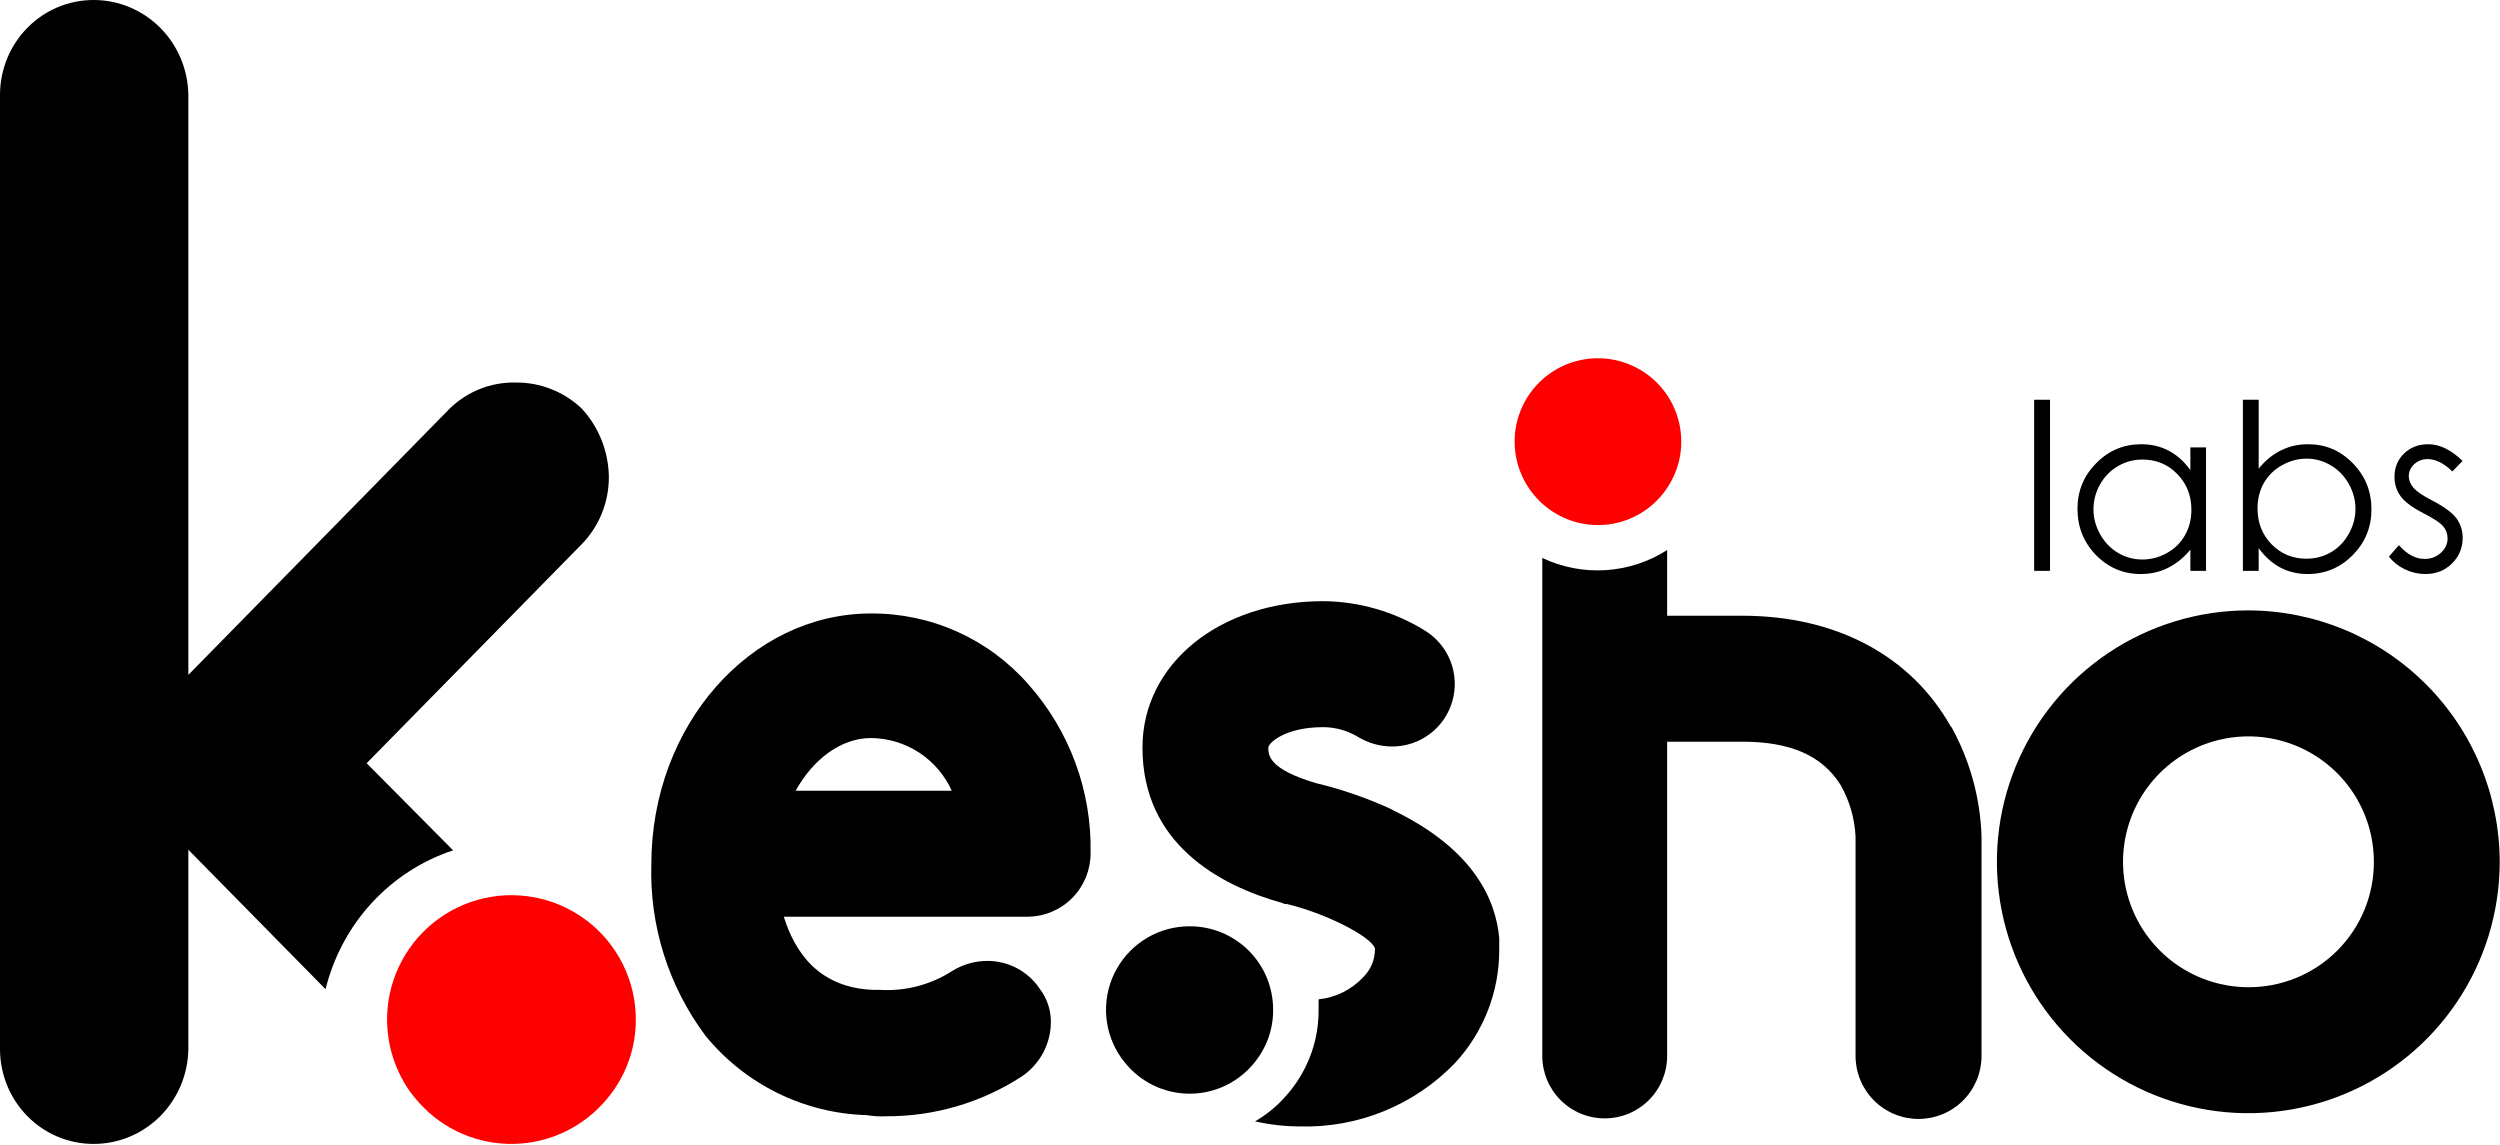 <svg width="1626" height="745" viewBox="0 0 1626 745" fill="none" xmlns="http://www.w3.org/2000/svg">
<path d="M1601.65 299.775L1595.01 306.638C1589.5 301.276 1584.11 298.594 1578.85 298.594C1575.5 298.594 1572.63 299.701 1570.21 301.915C1567.85 304.129 1566.67 306.712 1566.67 309.664C1566.67 312.271 1567.66 314.756 1569.62 317.117C1571.59 319.528 1575.72 322.357 1582.02 325.604C1589.7 329.588 1594.91 333.426 1597.67 337.116C1600.37 340.855 1601.73 345.061 1601.73 349.735C1601.73 356.327 1599.41 361.911 1594.79 366.486C1590.16 371.061 1584.38 373.349 1577.45 373.349C1572.82 373.349 1568.39 372.341 1564.16 370.324C1559.98 368.306 1556.51 365.527 1553.76 361.985L1560.25 354.605C1565.52 360.558 1571.1 363.534 1577 363.534C1581.14 363.534 1584.65 362.206 1587.56 359.549C1590.46 356.893 1591.91 353.769 1591.91 350.177C1591.91 347.226 1590.95 344.594 1589.03 342.281C1587.11 340.018 1582.78 337.165 1576.04 333.721C1568.81 329.982 1563.89 326.292 1561.29 322.652C1558.68 319.011 1557.37 314.854 1557.37 310.18C1557.37 304.08 1559.44 299.013 1563.57 294.978C1567.75 290.944 1573.02 288.927 1579.37 288.927C1586.74 288.927 1594.17 292.543 1601.65 299.775Z" fill="black"/>
<path d="M1458.78 371.283V260H1469.04V304.794C1473.37 299.481 1478.22 295.52 1483.58 292.913C1488.94 290.256 1494.82 288.928 1501.22 288.928C1512.58 288.928 1522.27 293.06 1530.29 301.325C1538.36 309.541 1542.39 319.528 1542.39 331.286C1542.39 342.897 1538.33 352.81 1530.22 361.026C1522.1 369.242 1512.33 373.35 1500.92 373.35C1494.38 373.35 1488.45 371.948 1483.14 369.143C1477.82 366.339 1473.12 362.133 1469.04 356.524V371.283H1458.78ZM1500.11 363.387C1505.86 363.387 1511.18 361.985 1516.05 359.181C1520.92 356.328 1524.78 352.343 1527.63 347.226C1530.54 342.11 1531.99 336.698 1531.99 330.991C1531.99 325.284 1530.54 319.848 1527.63 314.682C1524.73 309.517 1520.82 305.507 1515.9 302.654C1511.03 299.751 1505.82 298.3 1500.26 298.3C1494.6 298.3 1489.21 299.751 1484.1 302.654C1479.03 305.507 1475.12 309.369 1472.36 314.24C1469.66 319.11 1468.3 324.596 1468.3 330.696C1468.3 339.994 1471.35 347.767 1477.45 354.015C1483.6 360.263 1491.15 363.387 1500.11 363.387Z" fill="black"/>
<path d="M1434.8 290.994V371.283H1424.62V357.483C1420.29 362.747 1415.42 366.708 1410 369.364C1404.64 372.021 1398.76 373.349 1392.37 373.349C1381 373.349 1371.29 369.241 1363.22 361.025C1355.2 352.76 1351.19 342.724 1351.19 330.917C1351.19 319.356 1355.25 309.467 1363.37 301.251C1371.48 293.035 1381.25 288.927 1392.66 288.927C1399.25 288.927 1405.21 290.329 1410.52 293.134C1415.88 295.938 1420.58 300.144 1424.62 305.753V290.994H1434.8ZM1393.47 298.89C1387.72 298.89 1382.4 300.316 1377.53 303.17C1372.66 305.974 1368.78 309.934 1365.87 315.051C1363.02 320.167 1361.59 325.579 1361.59 331.286C1361.59 336.943 1363.05 342.355 1365.95 347.521C1368.85 352.686 1372.74 356.721 1377.61 359.623C1382.53 362.477 1387.79 363.903 1393.4 363.903C1399.06 363.903 1404.42 362.477 1409.49 359.623C1414.56 356.77 1418.44 352.908 1421.15 348.037C1423.9 343.167 1425.28 337.681 1425.28 331.581C1425.28 322.283 1422.21 314.51 1416.06 308.262C1409.96 302.014 1402.43 298.89 1393.47 298.89Z" fill="black"/>
<path d="M1323 260H1333.33V371.283H1323V260Z" fill="black"/>
<path d="M1462.02 397C1429.71 397.055 1398.14 406.681 1371.3 424.665C1344.45 442.649 1323.54 468.183 1311.19 498.044C1298.85 527.905 1295.63 560.754 1301.94 592.443C1308.25 624.133 1323.81 653.243 1346.65 676.097C1369.49 698.951 1398.59 714.526 1430.28 720.854C1461.96 727.182 1494.81 723.981 1524.68 711.653C1554.55 699.326 1580.1 678.425 1598.09 651.59C1616.09 624.756 1625.74 593.19 1625.81 560.878C1625.81 517.431 1608.56 475.762 1577.84 445.031C1547.13 414.301 1505.47 397.024 1462.02 397ZM1462.02 642.082C1445.89 642.009 1430.14 637.154 1416.77 628.13C1403.39 619.107 1393 606.32 1386.89 591.387C1380.78 576.454 1379.24 560.046 1382.46 544.237C1385.68 528.428 1393.51 513.929 1404.97 502.572C1416.43 491.216 1431 483.512 1446.84 480.436C1462.68 477.36 1479.07 479.049 1493.95 485.29C1508.82 491.531 1521.52 502.044 1530.42 515.498C1539.32 528.953 1544.04 544.745 1543.96 560.878C1543.95 571.6 1541.82 582.215 1537.69 592.109C1533.56 602.004 1527.51 610.984 1519.89 618.532C1512.28 626.08 1503.24 632.046 1493.31 636.088C1483.38 640.13 1472.75 642.167 1462.02 642.082Z" fill="black"/>
<path d="M1093.5 287.202C1093.55 295.148 1091.79 303.002 1088.35 310.166C1084.5 318.5 1078.59 325.715 1071.17 331.129C1063.76 336.543 1055.09 339.977 1045.97 341.108C1036.86 342.239 1027.61 341.029 1019.1 337.592C1010.59 334.155 1003.09 328.605 997.318 321.465C995.685 319.503 994.211 317.415 992.909 315.219C988.577 308.047 985.967 299.97 985.284 291.619C984.6 283.269 985.862 274.874 988.969 267.094C992.077 259.314 996.946 252.36 1003.19 246.778C1009.44 241.197 1016.9 237.14 1024.98 234.926C1033.06 232.712 1041.54 232.402 1049.76 234.02C1057.98 235.637 1065.72 239.138 1072.36 244.248C1079 249.358 1084.36 255.938 1088.03 263.47C1091.7 271.003 1093.57 279.283 1093.5 287.661" fill="#FF0000"/>
<path d="M1268.86 472.667C1243.04 426.737 1194.63 400.465 1133.09 400.465H1084.31V357.75C1072.32 365.42 1058.58 369.916 1044.37 370.816C1030.17 371.716 1015.97 368.99 1003.11 362.894V686.792C1003.11 692.124 1004.16 697.403 1006.2 702.329C1008.24 707.255 1011.23 711.731 1015 715.502C1018.77 719.272 1023.24 722.263 1028.17 724.303C1033.1 726.343 1038.38 727.394 1043.71 727.394C1049.04 727.394 1054.32 726.343 1059.25 724.303C1064.17 722.263 1068.65 719.272 1072.42 715.502C1076.19 711.731 1079.18 707.255 1081.22 702.329C1083.26 697.403 1084.31 692.124 1084.31 686.792V482.404H1133.36C1164.87 482.404 1185.17 491.59 1197.11 510.513C1202.96 520.798 1206.29 532.317 1206.85 544.133V686.792C1206.85 697.657 1211.17 708.078 1218.85 715.761C1226.53 723.445 1236.95 727.761 1247.82 727.761C1258.69 727.761 1269.11 723.445 1276.79 715.761C1284.47 708.078 1288.79 697.657 1288.79 686.792V544.133C1288.01 519.088 1281.27 494.589 1269.13 472.667" fill="black"/>
<path d="M828.036 657.118C828.045 665.059 826.288 672.904 822.892 680.083C820.534 685.052 817.437 689.636 813.706 693.678C808.465 699.436 802.042 703.992 794.876 707.036C787.709 710.079 779.97 711.537 772.188 711.311C764.405 711.084 756.764 709.177 749.787 705.722C742.811 702.266 736.664 697.343 731.767 691.29C730.135 689.359 728.661 687.301 727.358 685.135C722.306 676.899 719.544 667.465 719.356 657.805C719.169 648.145 721.562 638.61 726.29 630.184C731.018 621.758 737.909 614.747 746.251 609.874C754.594 605 764.085 602.441 773.747 602.461C780.875 602.437 787.938 603.822 794.53 606.536C801.122 609.25 807.112 613.239 812.157 618.276C817.202 623.312 821.201 629.296 823.927 635.883C826.652 642.469 828.048 649.53 828.036 656.658" fill="black"/>
<path d="M906.117 526.861C889.97 519.332 873.105 513.454 855.777 509.315C824.913 500.129 824.913 490.943 824.913 486.259C824.913 483.411 835.476 472.939 860.646 472.939C868.541 472.981 876.281 475.138 883.06 479.185C889.809 483.312 897.563 485.504 905.474 485.524C914.377 485.53 923.037 482.615 930.126 477.227C937.215 471.839 942.34 464.275 944.718 455.694C947.095 447.114 946.592 437.99 943.287 429.723C939.981 421.455 934.055 414.5 926.418 409.923C906.626 397.744 883.884 391.2 860.646 391C793.405 391 743.065 431.602 743.065 486.259C743.065 548.539 792.762 575.822 834.007 587.304C834.863 587.817 835.861 588.042 836.854 587.947C860.646 593.551 890.776 608.248 894.267 616.7C894.358 620.216 893.72 623.713 892.392 626.97C891.064 630.227 889.075 633.173 886.55 635.623C878.957 643.744 868.676 648.836 857.615 649.953C857.615 652.341 857.615 654.729 857.615 657.118C857.677 669.479 854.945 681.694 849.623 692.851C845.98 700.5 841.212 707.56 835.476 713.795C829.938 719.953 823.458 725.193 816.278 729.32C825.801 731.493 835.537 732.602 845.305 732.627C864.092 733.173 882.786 729.786 900.187 722.683C917.588 715.58 933.313 704.918 946.351 691.381C964.859 671.388 975.129 645.139 975.103 617.894V610.177C972.99 586.386 959.671 552.765 905.749 526.861" fill="black"/>
<path d="M709.307 555.164C710.2 514.608 695.692 475.219 668.705 444.932C655.95 430.398 640.219 418.775 622.579 410.85C604.94 402.926 585.803 398.885 566.465 399.002C488.109 399.002 423.623 471.847 423.623 562.145C422.439 602.151 434.804 641.383 458.714 673.48C471.462 689.155 487.441 701.897 505.56 710.838C523.679 719.778 543.513 724.707 563.709 725.288C567.865 725.995 572.085 726.241 576.294 726.023C607.616 726.178 638.3 717.174 664.571 700.119C670.318 696.247 675.04 691.041 678.336 684.946C681.631 678.851 683.401 672.048 683.495 665.12C683.623 657.279 681.134 649.618 676.421 643.35C672.676 637.67 667.572 633.015 661.573 629.807C655.574 626.599 648.869 624.939 642.066 624.978C634.157 625.011 626.407 627.202 619.652 631.316C605.543 640.48 588.86 644.861 572.069 643.809H567.935C532.11 642.431 516.769 618.731 509.788 596.225H668.705C679.556 596.08 689.91 591.655 697.514 583.913C705.118 576.172 709.357 565.74 709.307 554.889M517.504 514.287C528.711 493.986 546.899 480.023 566.465 480.023C577.583 480.113 588.441 483.389 597.754 489.462C607.066 495.534 614.443 504.15 619.009 514.287H517.504Z" fill="black"/>
<path d="M413.544 662.929C413.616 674.831 411.011 686.596 405.921 697.354C402.403 704.78 397.776 711.629 392.201 717.665C384.382 726.255 374.798 733.054 364.107 737.596C353.416 742.138 341.869 744.315 330.258 743.979C318.647 743.642 307.246 740.801 296.835 735.648C286.425 730.495 277.251 723.153 269.942 714.124C267.489 711.234 265.284 708.141 263.352 704.879C256.916 694.197 253.037 682.172 252.017 669.744C250.997 657.315 252.865 644.818 257.473 633.231C262.082 621.643 269.307 611.278 278.584 602.944C287.861 594.611 298.94 588.535 310.954 585.191C322.967 581.847 335.592 581.326 347.84 583.668C360.089 586.011 371.63 591.153 381.563 598.694C391.495 606.234 399.55 615.969 405.098 627.138C410.646 638.306 413.536 650.606 413.544 663.077" fill="#FF0000"/>
<path d="M294.7 553.061L238.466 496.399L378.338 353.971C389.671 342.363 396.021 326.666 396 310.312C395.815 293.719 389.512 277.8 378.338 265.703C366.682 254.68 351.307 248.629 335.387 248.8C319.464 248.437 304.05 254.517 292.535 265.703L122.505 438.938V61.662C122.259 45.204 115.648 29.507 104.101 17.966C92.555 6.426 77.002 -0.028 60.81 9.19463e-05C44.703 -0.013 29.251 6.474 17.849 18.037C6.446 29.599 0.026 45.291 2.00281e-05 61.662V682.237C-0.013 698.595 6.364 714.29 17.73 725.871C29.095 737.452 44.52 743.973 60.613 743.999C76.86 744.093 92.485 737.652 104.079 726.082C115.674 714.512 122.297 698.751 122.505 682.237V552.661L211.751 643.379C216.911 622.411 227.231 603.121 241.741 587.321C256.251 571.522 274.475 559.733 294.7 553.061Z" fill="black"/>
</svg>
